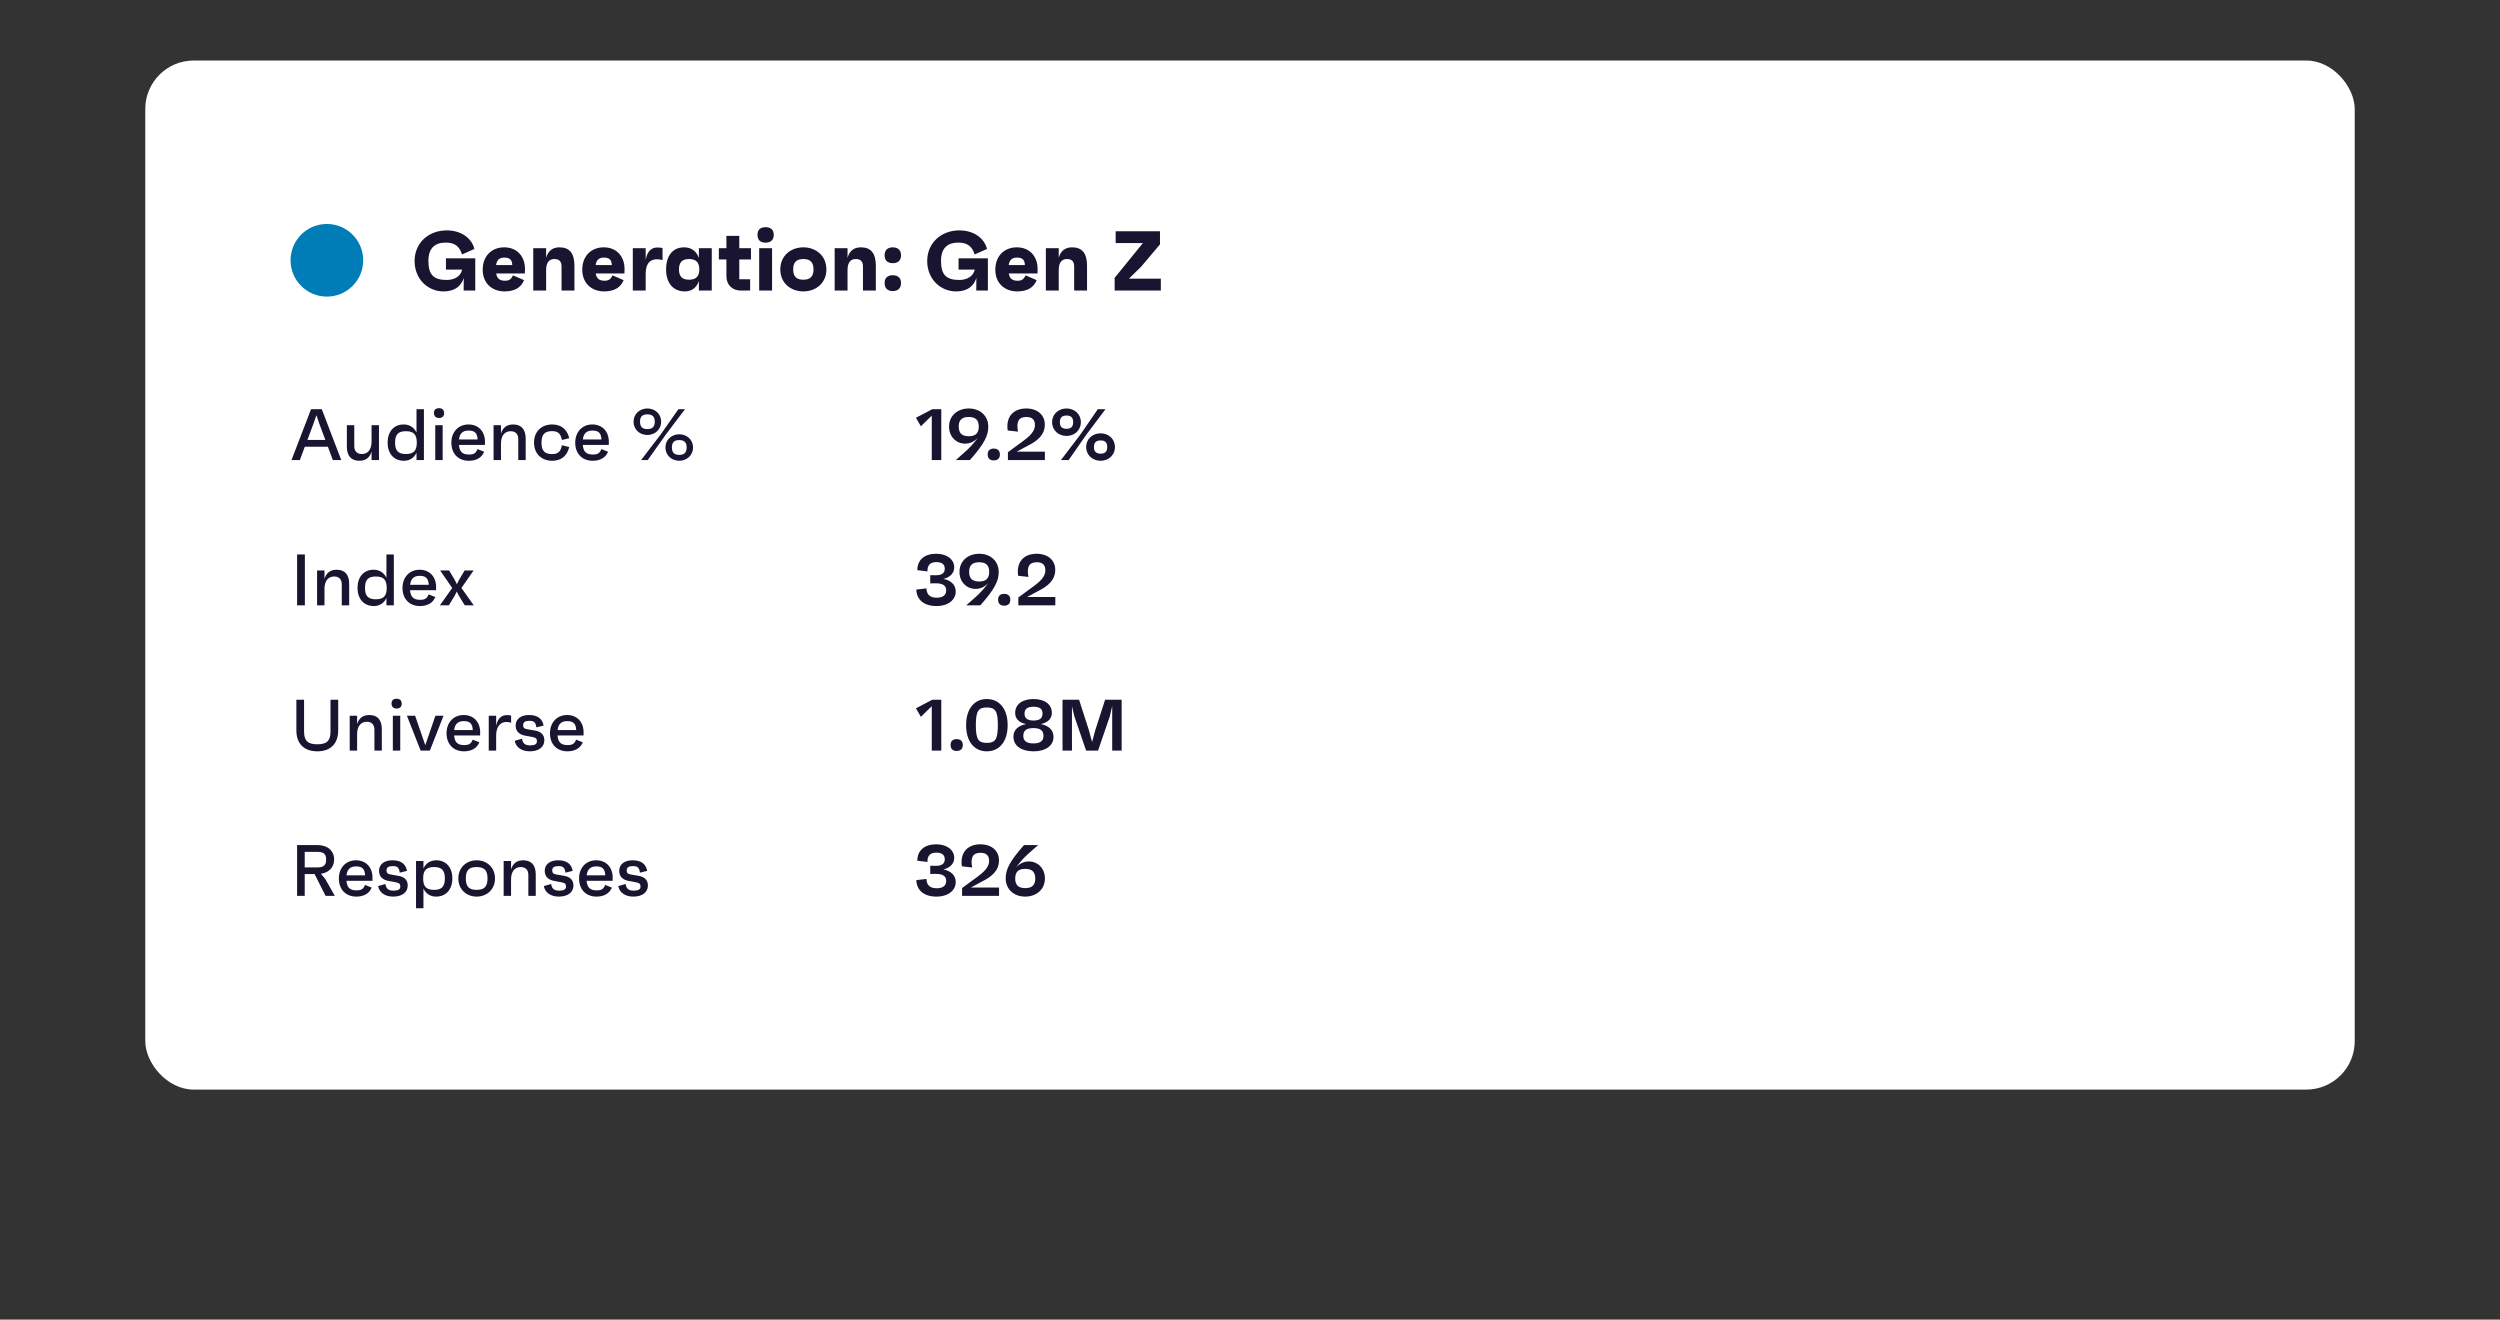 <svg width="413" height="218" viewBox="0 0 413 218" fill="none" xmlns="http://www.w3.org/2000/svg">
<rect x="0" y="0" width="413" height="218" fill="#333333" stroke="none"/>
<g>
<rect x="24" y="10" width="365" height="170" rx="8" fill="white"/>
<circle cx="54" cy="43" r="6" fill="#007CB6"/>
<path d="M73.67 42.68V44.542H76.344C76.106 45.69 75.014 46.25 73.796 46.25C71.612 46.25 70.772 45.368 70.772 43.1C70.772 40.916 71.92 40.076 73.642 40.076C75.126 40.076 75.91 40.706 76.33 42.036L78.374 41.126C77.884 39.236 76.078 38.06 73.796 38.06C70.772 38.06 68.49 40.16 68.49 43.114C68.49 46.124 70.702 48.14 73.25 48.14C74.3 48.14 75.952 47.888 76.61 45.928L76.596 48H78.514V42.68H73.67ZM86.727 44.444C86.727 42.288 85.355 40.86 83.297 40.86C81.169 40.86 79.741 42.344 79.741 44.556C79.741 46.712 81.197 48.14 83.367 48.14C85.047 48.14 86.097 47.482 86.573 46.278L84.753 45.494C84.417 46.166 84.095 46.376 83.423 46.376C82.541 46.376 82.107 46.012 81.967 45.172H86.713C86.727 44.864 86.727 44.682 86.727 44.444ZM83.339 42.554C84.165 42.554 84.599 42.89 84.627 43.786H81.953C82.079 42.932 82.499 42.554 83.339 42.554ZM92.432 40.86C91.284 40.86 90.556 41.434 90.22 42.582V41H88.092V48H90.22V44.598C90.22 43.338 90.752 42.792 91.592 42.792C92.376 42.792 92.768 43.184 92.768 44.038V48H94.896V43.912C94.896 41.854 94.098 40.86 92.432 40.86ZM103.174 44.444C103.174 42.288 101.802 40.86 99.744 40.86C97.616 40.86 96.188 42.344 96.188 44.556C96.188 46.712 97.644 48.14 99.814 48.14C101.494 48.14 102.544 47.482 103.02 46.278L101.2 45.494C100.864 46.166 100.542 46.376 99.87 46.376C98.988 46.376 98.554 46.012 98.414 45.172H103.16C103.174 44.864 103.174 44.682 103.174 44.444ZM99.786 42.554C100.612 42.554 101.046 42.89 101.074 43.786H98.4C98.526 42.932 98.946 42.554 99.786 42.554ZM108.599 40.888C107.283 40.888 106.821 41.966 106.667 42.988V41H104.539V48H106.667V45.242C106.667 43.338 107.549 42.834 108.529 42.834C108.921 42.834 109.131 42.862 109.453 42.974V41C109.173 40.888 108.823 40.888 108.599 40.888ZM115.456 41V42.624C115.05 41.476 114.196 40.86 113.006 40.86C111.088 40.86 110.038 42.316 110.038 44.514C110.038 46.684 111.144 48.14 113.146 48.14C114.266 48.14 115.064 47.538 115.456 46.432V48H117.584V41H115.456ZM113.818 46.208C112.698 46.208 112.166 45.662 112.166 44.514C112.166 43.338 112.698 42.792 113.818 42.792C114.98 42.792 115.526 43.338 115.526 44.514C115.526 45.662 114.98 46.208 113.818 46.208ZM124.062 42.862V41H122.13V38.97H120.002V41H118.756V42.862H120.002V45.62C120.002 47.048 120.954 48 122.382 48H123.922V46.138H122.13V42.862H124.062ZM126.466 40.09C127.334 40.09 127.824 39.628 127.824 38.788C127.824 37.976 127.334 37.528 126.466 37.528C125.612 37.528 125.136 37.976 125.136 38.788C125.136 39.628 125.612 40.09 126.466 40.09ZM125.416 48H127.544V41H125.416V48ZM132.713 40.86C130.641 40.86 128.905 42.246 128.905 44.514C128.905 46.768 130.641 48.14 132.713 48.14C134.785 48.14 136.521 46.768 136.521 44.514C136.521 42.246 134.785 40.86 132.713 40.86ZM132.713 46.208C131.565 46.208 131.033 45.662 131.033 44.514C131.033 43.338 131.565 42.792 132.713 42.792C133.861 42.792 134.393 43.338 134.393 44.514C134.393 45.662 133.861 46.208 132.713 46.208ZM142.225 40.86C141.077 40.86 140.349 41.434 140.013 42.582V41H137.885V48H140.013V44.598C140.013 43.338 140.545 42.792 141.385 42.792C142.169 42.792 142.561 43.184 142.561 44.038V48H144.689V43.912C144.689 41.854 143.891 40.86 142.225 40.86ZM147.479 40.86C146.625 40.86 146.135 41.336 146.135 42.19C146.135 43.016 146.625 43.478 147.479 43.478C148.361 43.478 148.851 43.016 148.851 42.19C148.851 41.336 148.361 40.86 147.479 40.86ZM147.479 48.084C148.361 48.084 148.851 47.608 148.851 46.754C148.851 45.928 148.361 45.466 147.479 45.466C146.625 45.466 146.135 45.928 146.135 46.754C146.135 47.608 146.625 48.084 147.479 48.084ZM158.354 42.68V44.542H161.028C160.79 45.69 159.698 46.25 158.48 46.25C156.296 46.25 155.456 45.368 155.456 43.1C155.456 40.916 156.604 40.076 158.326 40.076C159.81 40.076 160.594 40.706 161.014 42.036L163.058 41.126C162.568 39.236 160.762 38.06 158.48 38.06C155.456 38.06 153.174 40.16 153.174 43.114C153.174 46.124 155.386 48.14 157.934 48.14C158.984 48.14 160.636 47.888 161.294 45.928L161.28 48H163.198V42.68H158.354ZM171.411 44.444C171.411 42.288 170.039 40.86 167.981 40.86C165.853 40.86 164.425 42.344 164.425 44.556C164.425 46.712 165.881 48.14 168.051 48.14C169.731 48.14 170.781 47.482 171.257 46.278L169.437 45.494C169.101 46.166 168.779 46.376 168.107 46.376C167.225 46.376 166.791 46.012 166.651 45.172H171.397C171.411 44.864 171.411 44.682 171.411 44.444ZM168.023 42.554C168.849 42.554 169.283 42.89 169.311 43.786H166.637C166.763 42.932 167.183 42.554 168.023 42.554ZM177.115 40.86C175.967 40.86 175.239 41.434 174.903 42.582V41H172.775V48H174.903V44.598C174.903 43.338 175.435 42.792 176.275 42.792C177.059 42.792 177.451 43.184 177.451 44.038V48H179.579V43.912C179.579 41.854 178.781 40.86 177.115 40.86ZM186.492 46.04L188.536 44.038L191.63 40.37V38.2H184.308V40.16H188.802L184.14 45.9V48H191.77V46.04H186.492Z" fill="#191530"/>
<path d="M54.984 76H56.376L53.16 67.6H51.384L48.156 76H49.536L50.352 73.804H54.168L54.984 76ZM50.784 72.676L51.768 70.036L52.272 68.584L52.764 70.036L53.748 72.676H50.784ZM61.382 70.24V72.952C61.382 74.284 60.758 75.004 59.786 75.004C59.006 75.004 58.526 74.56 58.526 73.696V70.24H57.302V73.78C57.302 75.304 58.01 76.12 59.366 76.12C60.494 76.12 61.106 75.532 61.382 74.608V76H62.606V70.24H61.382ZM68.807 67.6V71.464C68.411 70.612 67.667 70.12 66.683 70.12C65.051 70.12 64.031 71.32 64.031 73.12C64.031 74.92 65.063 76.12 66.719 76.12C67.691 76.12 68.411 75.628 68.807 74.788V76H70.031V67.6H68.807ZM67.055 75.004C65.795 75.004 65.267 74.464 65.267 73.12C65.267 71.776 65.795 71.236 67.055 71.236C68.327 71.236 68.855 71.776 68.855 73.12C68.855 74.464 68.327 75.004 67.055 75.004ZM72.529 69.052C73.081 69.052 73.381 68.752 73.369 68.224C73.357 67.708 73.057 67.432 72.529 67.432C71.989 67.432 71.677 67.708 71.689 68.224C71.701 68.752 72.001 69.052 72.529 69.052ZM71.905 76H73.129V70.24H71.905V76ZM80.122 73C80.122 71.236 79.006 70.12 77.398 70.12C75.742 70.12 74.566 71.332 74.566 73.132C74.566 74.944 75.706 76.12 77.458 76.12C78.634 76.12 79.582 75.64 79.99 74.632L78.886 74.188C78.622 74.872 78.274 75.088 77.47 75.088C76.39 75.088 75.91 74.62 75.814 73.504H80.11C80.122 73.276 80.122 73.18 80.122 73ZM77.41 71.128C78.406 71.128 78.85 71.536 78.898 72.604H75.826C75.946 71.596 76.45 71.128 77.41 71.128ZM84.778 70.12C83.65 70.12 83.038 70.708 82.762 71.632V70.24H81.538V76H82.762V73.288C82.762 71.956 83.386 71.236 84.358 71.236C85.138 71.236 85.618 71.68 85.618 72.544V76H86.842V72.46C86.842 70.936 86.134 70.12 84.778 70.12ZM91.207 75.016C89.971 75.016 89.455 74.464 89.455 73.12C89.455 71.776 89.971 71.224 91.207 71.224C92.131 71.224 92.611 71.572 92.827 72.688L94.039 72.388C93.679 70.84 92.611 70.12 91.219 70.12C89.431 70.12 88.219 71.32 88.219 73.12C88.219 74.92 89.431 76.12 91.219 76.12C92.575 76.12 93.667 75.436 94.039 73.852L92.827 73.552C92.611 74.668 92.131 75.016 91.207 75.016ZM100.583 73C100.583 71.236 99.467 70.12 97.859 70.12C96.203 70.12 95.027 71.332 95.027 73.132C95.027 74.944 96.167 76.12 97.919 76.12C99.095 76.12 100.043 75.64 100.451 74.632L99.347 74.188C99.083 74.872 98.735 75.088 97.931 75.088C96.851 75.088 96.371 74.62 96.275 73.504H100.571C100.583 73.276 100.583 73.18 100.583 73ZM97.871 71.128C98.867 71.128 99.311 71.536 99.359 72.604H96.287C96.407 71.596 96.911 71.128 97.871 71.128ZM106.943 71.86C108.179 71.86 109.223 70.972 109.223 69.652C109.223 68.368 108.191 67.48 106.943 67.48C105.695 67.48 104.663 68.368 104.663 69.652C104.663 70.972 105.695 71.86 106.943 71.86ZM112.067 67.6L109.187 71.716L105.911 76H107.003L109.979 71.812L113.159 67.6H112.067ZM106.943 70.888C106.115 70.888 105.731 70.504 105.731 69.652C105.731 68.836 106.115 68.452 106.943 68.452C107.771 68.452 108.167 68.836 108.167 69.652C108.167 70.504 107.771 70.888 106.943 70.888ZM112.211 76.12C113.447 76.12 114.491 75.232 114.491 73.912C114.491 72.628 113.459 71.74 112.211 71.74C110.963 71.74 109.931 72.628 109.931 73.912C109.931 75.232 110.963 76.12 112.211 76.12ZM112.211 75.148C111.383 75.148 110.999 74.752 110.999 73.912C110.999 73.096 111.383 72.7 112.211 72.7C113.039 72.7 113.435 73.096 113.435 73.912C113.435 74.752 113.039 75.148 112.211 75.148ZM49.08 100H50.364V91.6H49.08V100ZM55.621 94.12C54.493 94.12 53.881 94.708 53.605 95.632V94.24H52.381V100H53.605V97.288C53.605 95.956 54.229 95.236 55.201 95.236C55.981 95.236 56.461 95.68 56.461 96.544V100H57.685V96.46C57.685 94.936 56.977 94.12 55.621 94.12ZM63.838 91.6V95.464C63.442 94.612 62.698 94.12 61.714 94.12C60.082 94.12 59.062 95.32 59.062 97.12C59.062 98.92 60.094 100.12 61.75 100.12C62.722 100.12 63.442 99.628 63.838 98.788V100H65.062V91.6H63.838ZM62.086 99.004C60.826 99.004 60.298 98.464 60.298 97.12C60.298 95.776 60.826 95.236 62.086 95.236C63.358 95.236 63.886 95.776 63.886 97.12C63.886 98.464 63.358 99.004 62.086 99.004ZM72.048 97C72.048 95.236 70.932 94.12 69.324 94.12C67.668 94.12 66.492 95.332 66.492 97.132C66.492 98.944 67.632 100.12 69.384 100.12C70.56 100.12 71.508 99.64 71.916 98.632L70.812 98.188C70.548 98.872 70.2 99.088 69.396 99.088C68.316 99.088 67.836 98.62 67.74 97.504H72.036C72.048 97.276 72.048 97.18 72.048 97ZM69.336 95.128C70.332 95.128 70.776 95.536 70.824 96.604H67.752C67.872 95.596 68.376 95.128 69.336 95.128ZM76.226 97.132L78.242 94.24H76.754L75.83 95.8L75.482 96.508L75.098 95.764L74.198 94.24H72.71L74.702 97.132L72.674 100H74.15L75.098 98.44L75.458 97.732L75.83 98.452L76.778 100H78.266L76.226 97.132ZM54.6 115.6V120.856C54.6 122.404 53.964 122.956 52.416 122.956C50.88 122.956 50.232 122.404 50.232 120.856V115.6H48.96V120.64C48.96 122.956 50.316 124.12 52.416 124.12C54.516 124.12 55.872 122.956 55.872 120.64V115.6H54.6ZM61.012 118.12C59.884 118.12 59.272 118.708 58.996 119.632V118.24H57.772V124H58.996V121.288C58.996 119.956 59.62 119.236 60.592 119.236C61.372 119.236 61.852 119.68 61.852 120.544V124H63.076V120.46C63.076 118.936 62.368 118.12 61.012 118.12ZM65.521 117.052C66.073 117.052 66.373 116.752 66.361 116.224C66.349 115.708 66.049 115.432 65.521 115.432C64.981 115.432 64.669 115.708 64.681 116.224C64.693 116.752 64.993 117.052 65.521 117.052ZM64.897 124H66.121V118.24H64.897V124ZM71.926 118.24L70.258 123.112L68.578 118.24H67.222L69.49 124H71.014L73.27 118.24H71.926ZM79.325 121C79.325 119.236 78.209 118.12 76.601 118.12C74.945 118.12 73.769 119.332 73.769 121.132C73.769 122.944 74.909 124.12 76.661 124.12C77.837 124.12 78.785 123.64 79.193 122.632L78.089 122.188C77.825 122.872 77.477 123.088 76.673 123.088C75.593 123.088 75.113 122.62 75.017 121.504H79.313C79.325 121.276 79.325 121.18 79.325 121ZM76.613 119.128C77.609 119.128 78.053 119.536 78.101 120.604H75.029C75.149 119.596 75.653 119.128 76.613 119.128ZM83.753 118.132C82.601 118.132 82.145 118.996 81.965 119.92V118.24H80.741V124H81.965V121.504C81.965 120.148 82.565 119.272 83.657 119.272C84.089 119.272 84.269 119.344 84.437 119.416V118.228C84.257 118.144 84.005 118.132 83.753 118.132ZM87.514 124.12C89.002 124.12 89.926 123.412 89.926 122.284C89.926 121.36 89.338 120.856 88.438 120.7L87.13 120.472C86.578 120.388 86.422 120.184 86.422 119.788C86.422 119.308 86.746 119.08 87.442 119.08C88.126 119.08 88.498 119.248 88.606 120.16L89.806 119.872C89.59 118.66 88.738 118.12 87.394 118.12C86.038 118.12 85.186 118.792 85.186 119.86C85.186 120.892 85.882 121.384 86.806 121.54L87.85 121.732C88.534 121.852 88.702 122.02 88.702 122.452C88.702 122.92 88.354 123.136 87.598 123.136C86.794 123.136 86.362 122.872 86.242 122.032L85.03 122.38C85.234 123.436 86.146 124.12 87.514 124.12ZM96.411 121C96.411 119.236 95.295 118.12 93.687 118.12C92.031 118.12 90.855 119.332 90.855 121.132C90.855 122.944 91.995 124.12 93.747 124.12C94.923 124.12 95.871 123.64 96.279 122.632L95.175 122.188C94.911 122.872 94.563 123.088 93.759 123.088C92.679 123.088 92.199 122.62 92.103 121.504H96.399C96.411 121.276 96.411 121.18 96.411 121ZM93.699 119.128C94.695 119.128 95.139 119.536 95.187 120.604H92.115C92.235 119.596 92.739 119.128 93.699 119.128ZM53.784 148H55.32L53.724 145.204L53.016 144.352C54.36 144.148 55.2 143.26 55.2 141.988C55.2 140.548 54.108 139.6 52.404 139.6H49.08V148H50.34V144.4H51.972L53.784 148ZM50.34 140.728H52.428C53.472 140.728 53.88 141.088 53.88 142C53.88 142.924 53.472 143.296 52.428 143.296H50.34V140.728ZM61.536 145C61.536 143.236 60.42 142.12 58.812 142.12C57.156 142.12 55.98 143.332 55.98 145.132C55.98 146.944 57.12 148.12 58.872 148.12C60.048 148.12 60.996 147.64 61.404 146.632L60.3 146.188C60.036 146.872 59.688 147.088 58.884 147.088C57.804 147.088 57.324 146.62 57.228 145.504H61.524C61.536 145.276 61.536 145.18 61.536 145ZM58.824 143.128C59.82 143.128 60.264 143.536 60.312 144.604H57.24C57.36 143.596 57.864 143.128 58.824 143.128ZM64.944 148.12C66.432 148.12 67.356 147.412 67.356 146.284C67.356 145.36 66.768 144.856 65.868 144.7L64.56 144.472C64.008 144.388 63.852 144.184 63.852 143.788C63.852 143.308 64.176 143.08 64.872 143.08C65.556 143.08 65.928 143.248 66.036 144.16L67.236 143.872C67.02 142.66 66.168 142.12 64.824 142.12C63.468 142.12 62.616 142.792 62.616 143.86C62.616 144.892 63.312 145.384 64.236 145.54L65.28 145.732C65.964 145.852 66.132 146.02 66.132 146.452C66.132 146.92 65.784 147.136 65.028 147.136C64.224 147.136 63.792 146.872 63.672 146.032L62.46 146.38C62.664 147.436 63.576 148.12 64.944 148.12ZM72.077 142.12C71.093 142.12 70.349 142.612 69.953 143.464V142.24H68.729V150.04H69.953V146.788C70.349 147.628 71.069 148.12 72.041 148.12C73.697 148.12 74.729 146.92 74.729 145.12C74.729 143.32 73.709 142.12 72.077 142.12ZM71.705 147.004C70.433 147.004 69.905 146.464 69.905 145.12C69.905 143.776 70.433 143.236 71.705 143.236C72.965 143.236 73.493 143.776 73.493 145.12C73.493 146.464 72.965 147.004 71.705 147.004ZM78.739 142.12C77.071 142.12 75.715 143.296 75.715 145.12C75.715 146.944 77.071 148.12 78.739 148.12C80.419 148.12 81.775 146.944 81.775 145.12C81.775 143.296 80.419 142.12 78.739 142.12ZM78.739 147.004C77.467 147.004 76.951 146.464 76.951 145.12C76.951 143.776 77.467 143.236 78.739 143.236C80.011 143.236 80.539 143.776 80.539 145.12C80.539 146.464 80.011 147.004 78.739 147.004ZM86.442 142.12C85.314 142.12 84.702 142.708 84.426 143.632V142.24H83.202V148H84.426V145.288C84.426 143.956 85.05 143.236 86.022 143.236C86.802 143.236 87.282 143.68 87.282 144.544V148H88.506V144.46C88.506 142.936 87.798 142.12 86.442 142.12ZM92.319 148.12C93.807 148.12 94.731 147.412 94.731 146.284C94.731 145.36 94.143 144.856 93.243 144.7L91.935 144.472C91.383 144.388 91.227 144.184 91.227 143.788C91.227 143.308 91.551 143.08 92.247 143.08C92.931 143.08 93.303 143.248 93.411 144.16L94.611 143.872C94.395 142.66 93.543 142.12 92.199 142.12C90.843 142.12 89.991 142.792 89.991 143.86C89.991 144.892 90.687 145.384 91.611 145.54L92.655 145.732C93.339 145.852 93.507 146.02 93.507 146.452C93.507 146.92 93.159 147.136 92.403 147.136C91.599 147.136 91.167 146.872 91.047 146.032L89.835 146.38C90.039 147.436 90.951 148.12 92.319 148.12ZM101.216 145C101.216 143.236 100.1 142.12 98.492 142.12C96.836 142.12 95.66 143.332 95.66 145.132C95.66 146.944 96.8 148.12 98.552 148.12C99.728 148.12 100.676 147.64 101.084 146.632L99.98 146.188C99.716 146.872 99.368 147.088 98.564 147.088C97.484 147.088 97.004 146.62 96.908 145.504H101.204C101.216 145.276 101.216 145.18 101.216 145ZM98.504 143.128C99.5 143.128 99.944 143.536 99.992 144.604H96.92C97.04 143.596 97.544 143.128 98.504 143.128ZM104.623 148.12C106.111 148.12 107.035 147.412 107.035 146.284C107.035 145.36 106.447 144.856 105.547 144.7L104.239 144.472C103.687 144.388 103.531 144.184 103.531 143.788C103.531 143.308 103.855 143.08 104.551 143.08C105.235 143.08 105.607 143.248 105.715 144.16L106.915 143.872C106.699 142.66 105.847 142.12 104.503 142.12C103.147 142.12 102.295 142.792 102.295 143.86C102.295 144.892 102.991 145.384 103.915 145.54L104.959 145.732C105.643 145.852 105.811 146.02 105.811 146.452C105.811 146.92 105.463 147.136 104.707 147.136C103.903 147.136 103.471 146.872 103.351 146.032L102.139 146.38C102.343 147.436 103.255 148.12 104.623 148.12Z" fill="#191530"/>
<path d="M154.012 67.6L151.312 69.016L152.128 70.42L153.928 68.668V76H155.5V67.6H154.012ZM160.048 67.48C158.2 67.48 156.784 68.656 156.784 70.48C156.784 72.172 157.996 73.288 159.424 73.288C160.108 73.288 160.816 73.072 161.548 72.328C160.108 74.212 159.376 74.656 157.9 76H160.228C162.688 73.24 163.264 71.908 163.264 70.492C163.264 68.68 161.896 67.48 160.048 67.48ZM160.048 72.064C158.908 72.064 158.38 71.56 158.38 70.456C158.38 69.388 158.908 68.884 160.036 68.884C161.164 68.884 161.692 69.388 161.692 70.468C161.692 71.56 161.164 72.064 160.048 72.064ZM164.162 76.06C164.822 76.06 165.194 75.712 165.182 75.076C165.182 74.452 164.822 74.104 164.162 74.104C163.526 74.104 163.154 74.452 163.166 75.076C163.166 75.712 163.526 76.06 164.162 76.06ZM167.96 74.62L169.808 73.624C171.392 72.832 172.604 71.848 172.604 70.132C172.604 68.548 171.38 67.48 169.532 67.48C167.48 67.48 166.136 68.776 166.472 71.116L168.176 71.308C167.852 69.628 168.308 68.884 169.544 68.884C170.504 68.884 170.972 69.316 170.972 70.24C170.972 71.284 170.036 72.112 169.04 72.844L166.508 74.704V76H172.616V74.62H167.96ZM176.195 72.016C177.491 72.016 178.559 71.104 178.559 69.736C178.559 68.392 177.491 67.48 176.195 67.48C174.887 67.48 173.807 68.392 173.807 69.736C173.807 71.104 174.887 72.016 176.195 72.016ZM181.355 67.6L178.523 71.728L175.271 76H176.543L179.459 71.812L182.627 67.6H181.355ZM176.195 70.84C175.451 70.84 175.091 70.48 175.091 69.736C175.091 69.004 175.451 68.644 176.195 68.644C176.939 68.644 177.287 69.004 177.287 69.736C177.287 70.48 176.939 70.84 176.195 70.84ZM181.823 76.12C183.119 76.12 184.187 75.208 184.187 73.84C184.187 72.496 183.119 71.584 181.823 71.584C180.515 71.584 179.435 72.496 179.435 73.84C179.435 75.208 180.515 76.12 181.823 76.12ZM181.823 74.944C181.079 74.944 180.719 74.596 180.719 73.84C180.719 73.108 181.079 72.76 181.823 72.76C182.567 72.76 182.915 73.108 182.915 73.84C182.915 74.596 182.567 74.944 181.823 74.944ZM155.86 95.632C156.988 95.344 157.636 94.672 157.636 93.712C157.636 92.44 156.472 91.48 154.66 91.48C152.728 91.48 151.552 92.476 151.54 94.192L153.208 94.396C153.208 93.28 153.724 92.86 154.696 92.86C155.608 92.86 156.076 93.232 156.076 93.952C156.076 94.624 155.644 95.056 154.552 95.032L153.676 95.02V96.376L154.516 96.364C155.74 96.34 156.316 96.76 156.316 97.516C156.316 98.332 155.74 98.74 154.744 98.74C153.664 98.74 153.076 98.248 153.052 97.204L151.372 97.396C151.432 99.076 152.644 100.12 154.696 100.12C156.7 100.12 157.888 99.052 157.888 97.708C157.888 96.664 157.156 95.896 155.86 95.632ZM161.77 91.48C159.922 91.48 158.506 92.656 158.506 94.48C158.506 96.172 159.718 97.288 161.146 97.288C161.83 97.288 162.538 97.072 163.27 96.328C161.83 98.212 161.098 98.656 159.622 100H161.95C164.41 97.24 164.986 95.908 164.986 94.492C164.986 92.68 163.618 91.48 161.77 91.48ZM161.77 96.064C160.63 96.064 160.102 95.56 160.102 94.456C160.102 93.388 160.63 92.884 161.758 92.884C162.886 92.884 163.414 93.388 163.414 94.468C163.414 95.56 162.886 96.064 161.77 96.064ZM165.885 100.06C166.545 100.06 166.917 99.712 166.905 99.076C166.905 98.452 166.545 98.104 165.885 98.104C165.249 98.104 164.877 98.452 164.889 99.076C164.889 99.712 165.249 100.06 165.885 100.06ZM169.682 98.62L171.53 97.624C173.114 96.832 174.326 95.848 174.326 94.132C174.326 92.548 173.102 91.48 171.254 91.48C169.202 91.48 167.858 92.776 168.194 95.116L169.898 95.308C169.574 93.628 170.03 92.884 171.266 92.884C172.226 92.884 172.694 93.316 172.694 94.24C172.694 95.284 171.758 96.112 170.762 96.844L168.23 98.704V100H174.338V98.62H169.682ZM154.012 115.6L151.312 117.016L152.128 118.42L153.928 116.668V124H155.5V115.6H154.012ZM158.034 124.06C158.694 124.06 159.066 123.712 159.054 123.076C159.054 122.452 158.694 122.104 158.034 122.104C157.398 122.104 157.026 122.452 157.038 123.076C157.038 123.712 157.398 124.06 158.034 124.06ZM163.021 115.48C161.005 115.48 159.601 117.04 159.601 119.8C159.601 122.56 161.005 124.12 163.021 124.12C165.049 124.12 166.465 122.56 166.465 119.8C166.465 117.04 165.049 115.48 163.021 115.48ZM163.021 122.728C161.605 122.728 161.209 122.092 161.209 119.8C161.209 117.508 161.605 116.872 163.021 116.872C164.449 116.872 164.845 117.508 164.845 119.8C164.845 122.092 164.449 122.728 163.021 122.728ZM171.941 119.62C173.129 119.368 173.765 118.72 173.765 117.76C173.765 116.332 172.553 115.48 170.729 115.48C168.929 115.48 167.705 116.332 167.705 117.772C167.705 118.648 168.233 119.368 169.529 119.62C168.365 119.836 167.417 120.46 167.417 121.696C167.417 123.22 168.749 124.12 170.741 124.12C172.709 124.12 174.041 123.22 174.041 121.72C174.041 120.448 173.033 119.824 171.941 119.62ZM170.741 116.752C171.749 116.752 172.229 117.112 172.229 117.88C172.229 118.66 171.749 119.032 170.729 119.032C169.733 119.032 169.253 118.66 169.253 117.88C169.253 117.112 169.733 116.752 170.741 116.752ZM170.729 122.812C169.589 122.812 169.049 122.404 169.049 121.552C169.049 120.676 169.589 120.28 170.729 120.28C171.845 120.28 172.385 120.688 172.385 121.564C172.385 122.416 171.845 122.812 170.729 122.812ZM182.56 115.6L180.964 120.556L180.412 122.572L179.86 120.556L178.264 115.6H175.528V124H177.088V116.668L177.484 118.336L179.428 124H181.396L183.34 118.336L183.736 116.632V124H185.296V115.6H182.56ZM155.86 143.632C156.988 143.344 157.636 142.672 157.636 141.712C157.636 140.44 156.472 139.48 154.66 139.48C152.728 139.48 151.552 140.476 151.54 142.192L153.208 142.396C153.208 141.28 153.724 140.86 154.696 140.86C155.608 140.86 156.076 141.232 156.076 141.952C156.076 142.624 155.644 143.056 154.552 143.032L153.676 143.02V144.376L154.516 144.364C155.74 144.34 156.316 144.76 156.316 145.516C156.316 146.332 155.74 146.74 154.744 146.74C153.664 146.74 153.076 146.248 153.052 145.204L151.372 145.396C151.432 147.076 152.644 148.12 154.696 148.12C156.7 148.12 157.888 147.052 157.888 145.708C157.888 144.664 157.156 143.896 155.86 143.632ZM160.389 146.62L162.237 145.624C163.821 144.832 165.033 143.848 165.033 142.132C165.033 140.548 163.809 139.48 161.961 139.48C159.909 139.48 158.565 140.776 158.901 143.116L160.605 143.308C160.281 141.628 160.737 140.884 161.973 140.884C162.933 140.884 163.401 141.316 163.401 142.24C163.401 143.284 162.465 144.112 161.469 144.844L158.937 146.704V148H165.045V146.62H160.389ZM169.981 142.312C169.297 142.312 168.589 142.528 167.857 143.272C169.297 141.388 170.029 140.944 171.505 139.6H169.177C166.717 142.36 166.141 143.692 166.141 145.108C166.141 146.92 167.509 148.12 169.357 148.12C171.205 148.12 172.621 146.944 172.621 145.12C172.621 143.428 171.409 142.312 169.981 142.312ZM169.369 146.716C168.241 146.716 167.713 146.212 167.713 145.132C167.713 144.04 168.241 143.536 169.357 143.536C170.497 143.536 171.025 144.04 171.025 145.144C171.025 146.212 170.497 146.716 169.369 146.716Z" fill="#191530"/>
</g>
<defs>
</defs>
</svg>
